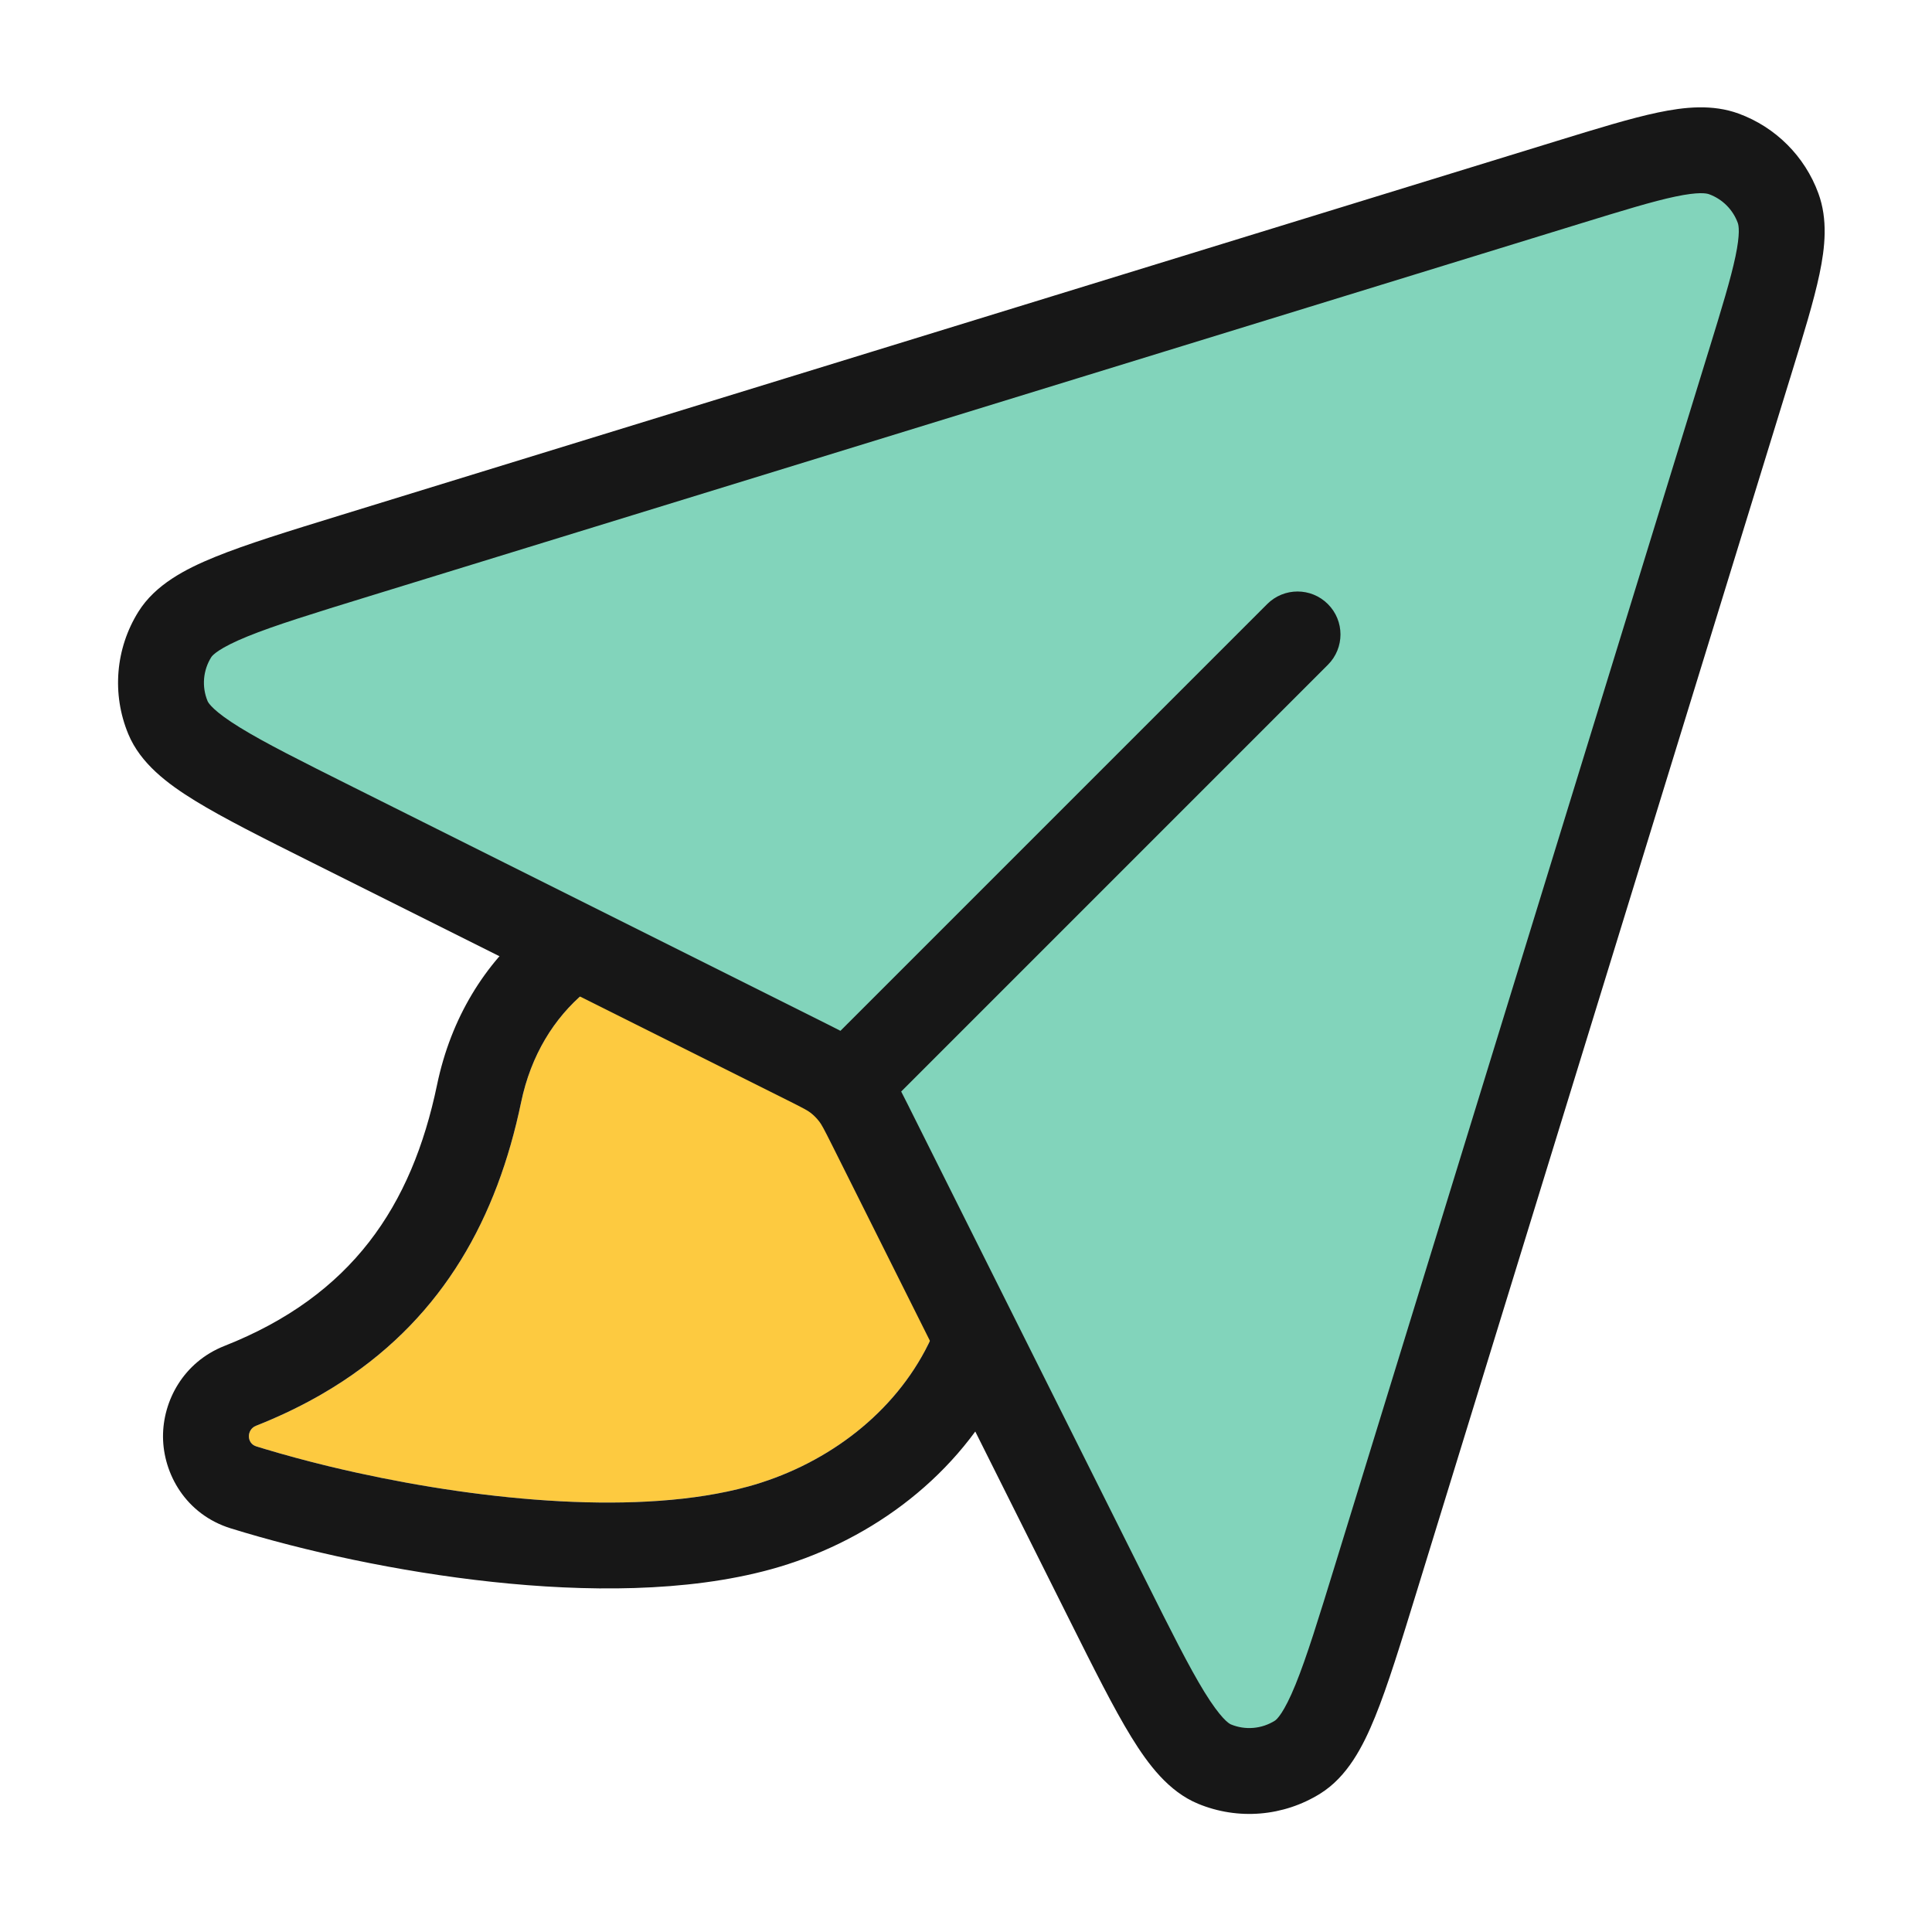 <?xml version="1.0" encoding="UTF-8"?> <svg xmlns="http://www.w3.org/2000/svg" width="80" height="80" viewBox="0 0 80 80" fill="none"><path d="M30.977 61.554C25.251 63.125 16.247 61.638 10.611 59.891C10.205 59.765 10.206 59.195 10.601 59.039C17.181 56.44 20.332 51.627 21.578 45.643C23.207 37.82 33.696 36.724 37.95 45.282C42.089 53.61 37.101 59.873 30.977 61.554Z" fill="#FDCA40"></path><path fill-rule="evenodd" clip-rule="evenodd" d="M20.381 65.502C16.471 65.082 12.586 64.225 9.558 63.287L10.611 59.891C10.733 59.929 10.856 59.967 10.982 60.004C11.796 60.248 12.675 60.487 13.599 60.711C13.989 60.805 14.387 60.897 14.792 60.986C20.085 62.148 26.523 62.776 30.977 61.554C37.101 59.873 42.089 53.61 37.949 45.282C33.696 36.724 23.207 37.82 21.578 45.643C20.585 50.415 18.38 54.441 14.191 57.195C13.911 57.379 13.622 57.557 13.324 57.73C12.579 58.161 11.777 58.556 10.914 58.912C10.81 58.955 10.706 58.997 10.6 59.039C10.206 59.195 10.205 59.765 10.611 59.891L9.558 63.287C7.686 62.707 6.76 61.019 6.75 59.5C6.74 58.016 7.587 56.406 9.294 55.732C14.568 53.649 17.05 49.95 18.098 44.918C19.257 39.35 23.701 36.034 28.587 35.769C33.47 35.504 38.424 38.248 41.133 43.699C43.655 48.773 43.543 53.638 41.452 57.577C39.43 61.387 35.775 63.924 31.918 64.982C28.426 65.941 24.228 65.915 20.381 65.502Z" fill="#171717"></path><path d="M56.998 65.27L72.431 15.113L72.433 15.107C73.52 11.576 74.063 9.809 73.625 8.615C73.243 7.575 72.424 6.756 71.384 6.374C70.19 5.936 68.421 6.479 64.886 7.567L14.73 23C10.233 24.384 7.985 25.077 7.239 26.27C6.593 27.304 6.486 28.587 6.954 29.714C7.493 31.013 9.597 32.066 13.805 34.17L33.4 43.967C34.038 44.286 34.365 44.45 34.647 44.668C34.904 44.866 35.133 45.097 35.331 45.354C35.553 45.643 35.721 45.975 36.054 46.643L45.829 66.193C47.933 70.401 48.988 72.507 50.287 73.046C51.414 73.513 52.695 73.405 53.73 72.759C54.923 72.014 55.615 69.765 56.998 65.27Z" fill="#82D4BB"></path><path fill-rule="evenodd" clip-rule="evenodd" d="M69.379 8.138C68.444 8.334 67.211 8.712 65.41 9.266L15.253 24.699C12.972 25.401 11.376 25.894 10.248 26.353C9.061 26.836 8.796 27.134 8.748 27.212C8.405 27.759 8.349 28.437 8.596 29.032C8.632 29.117 8.843 29.454 9.936 30.126C10.972 30.764 12.465 31.512 14.6 32.58L34.195 42.377C34.195 42.377 34.195 42.377 34.195 42.377C34.231 42.395 34.266 42.413 34.301 42.43C34.474 42.516 34.641 42.6 34.801 42.684L52.471 25.014C53.166 24.319 54.291 24.319 54.985 25.014C55.68 25.708 55.68 26.833 54.985 27.528L37.316 45.198C37.407 45.373 37.499 45.556 37.596 45.749C37.612 45.782 37.628 45.815 37.645 45.848L47.42 65.398C48.487 67.533 49.236 69.027 49.874 70.064C50.547 71.156 50.884 71.369 50.969 71.404C51.563 71.65 52.239 71.594 52.788 71.251C52.866 71.203 53.163 70.939 53.646 69.751C54.105 68.624 54.597 67.028 55.299 64.747L70.732 14.59C70.737 14.574 70.742 14.559 70.747 14.544C71.294 12.767 71.667 11.546 71.862 10.619C72.062 9.666 71.997 9.338 71.957 9.228C71.755 8.678 71.322 8.245 70.771 8.043C70.66 8.002 70.332 7.938 69.379 8.138ZM68.648 4.659C69.761 4.425 70.914 4.308 71.997 4.705C73.526 5.267 74.733 6.472 75.294 8.003C75.692 9.086 75.575 10.238 75.341 11.35C75.107 12.463 74.68 13.852 74.159 15.545L74.133 15.63C74.128 15.645 74.123 15.661 74.118 15.676L58.671 65.878C58.002 68.052 57.465 69.8 56.94 71.09C56.433 72.337 55.788 73.57 54.672 74.267C53.152 75.216 51.266 75.377 49.606 74.688C48.392 74.184 47.552 73.074 46.846 71.927C46.114 70.736 45.293 69.094 44.271 67.05L34.465 47.438C34.102 46.713 34.017 46.561 33.923 46.439C33.813 46.297 33.692 46.176 33.562 46.076C33.447 45.987 33.303 45.906 32.605 45.557L12.938 35.724C10.899 34.704 9.261 33.885 8.073 33.154C6.926 32.449 5.816 31.61 5.312 30.395C4.624 28.736 4.781 26.849 5.732 25.328C6.429 24.213 7.661 23.567 8.908 23.06C10.202 22.533 11.954 21.994 14.136 21.323L64.442 5.844C66.141 5.321 67.533 4.893 68.648 4.659Z" fill="#171717"></path></svg> 